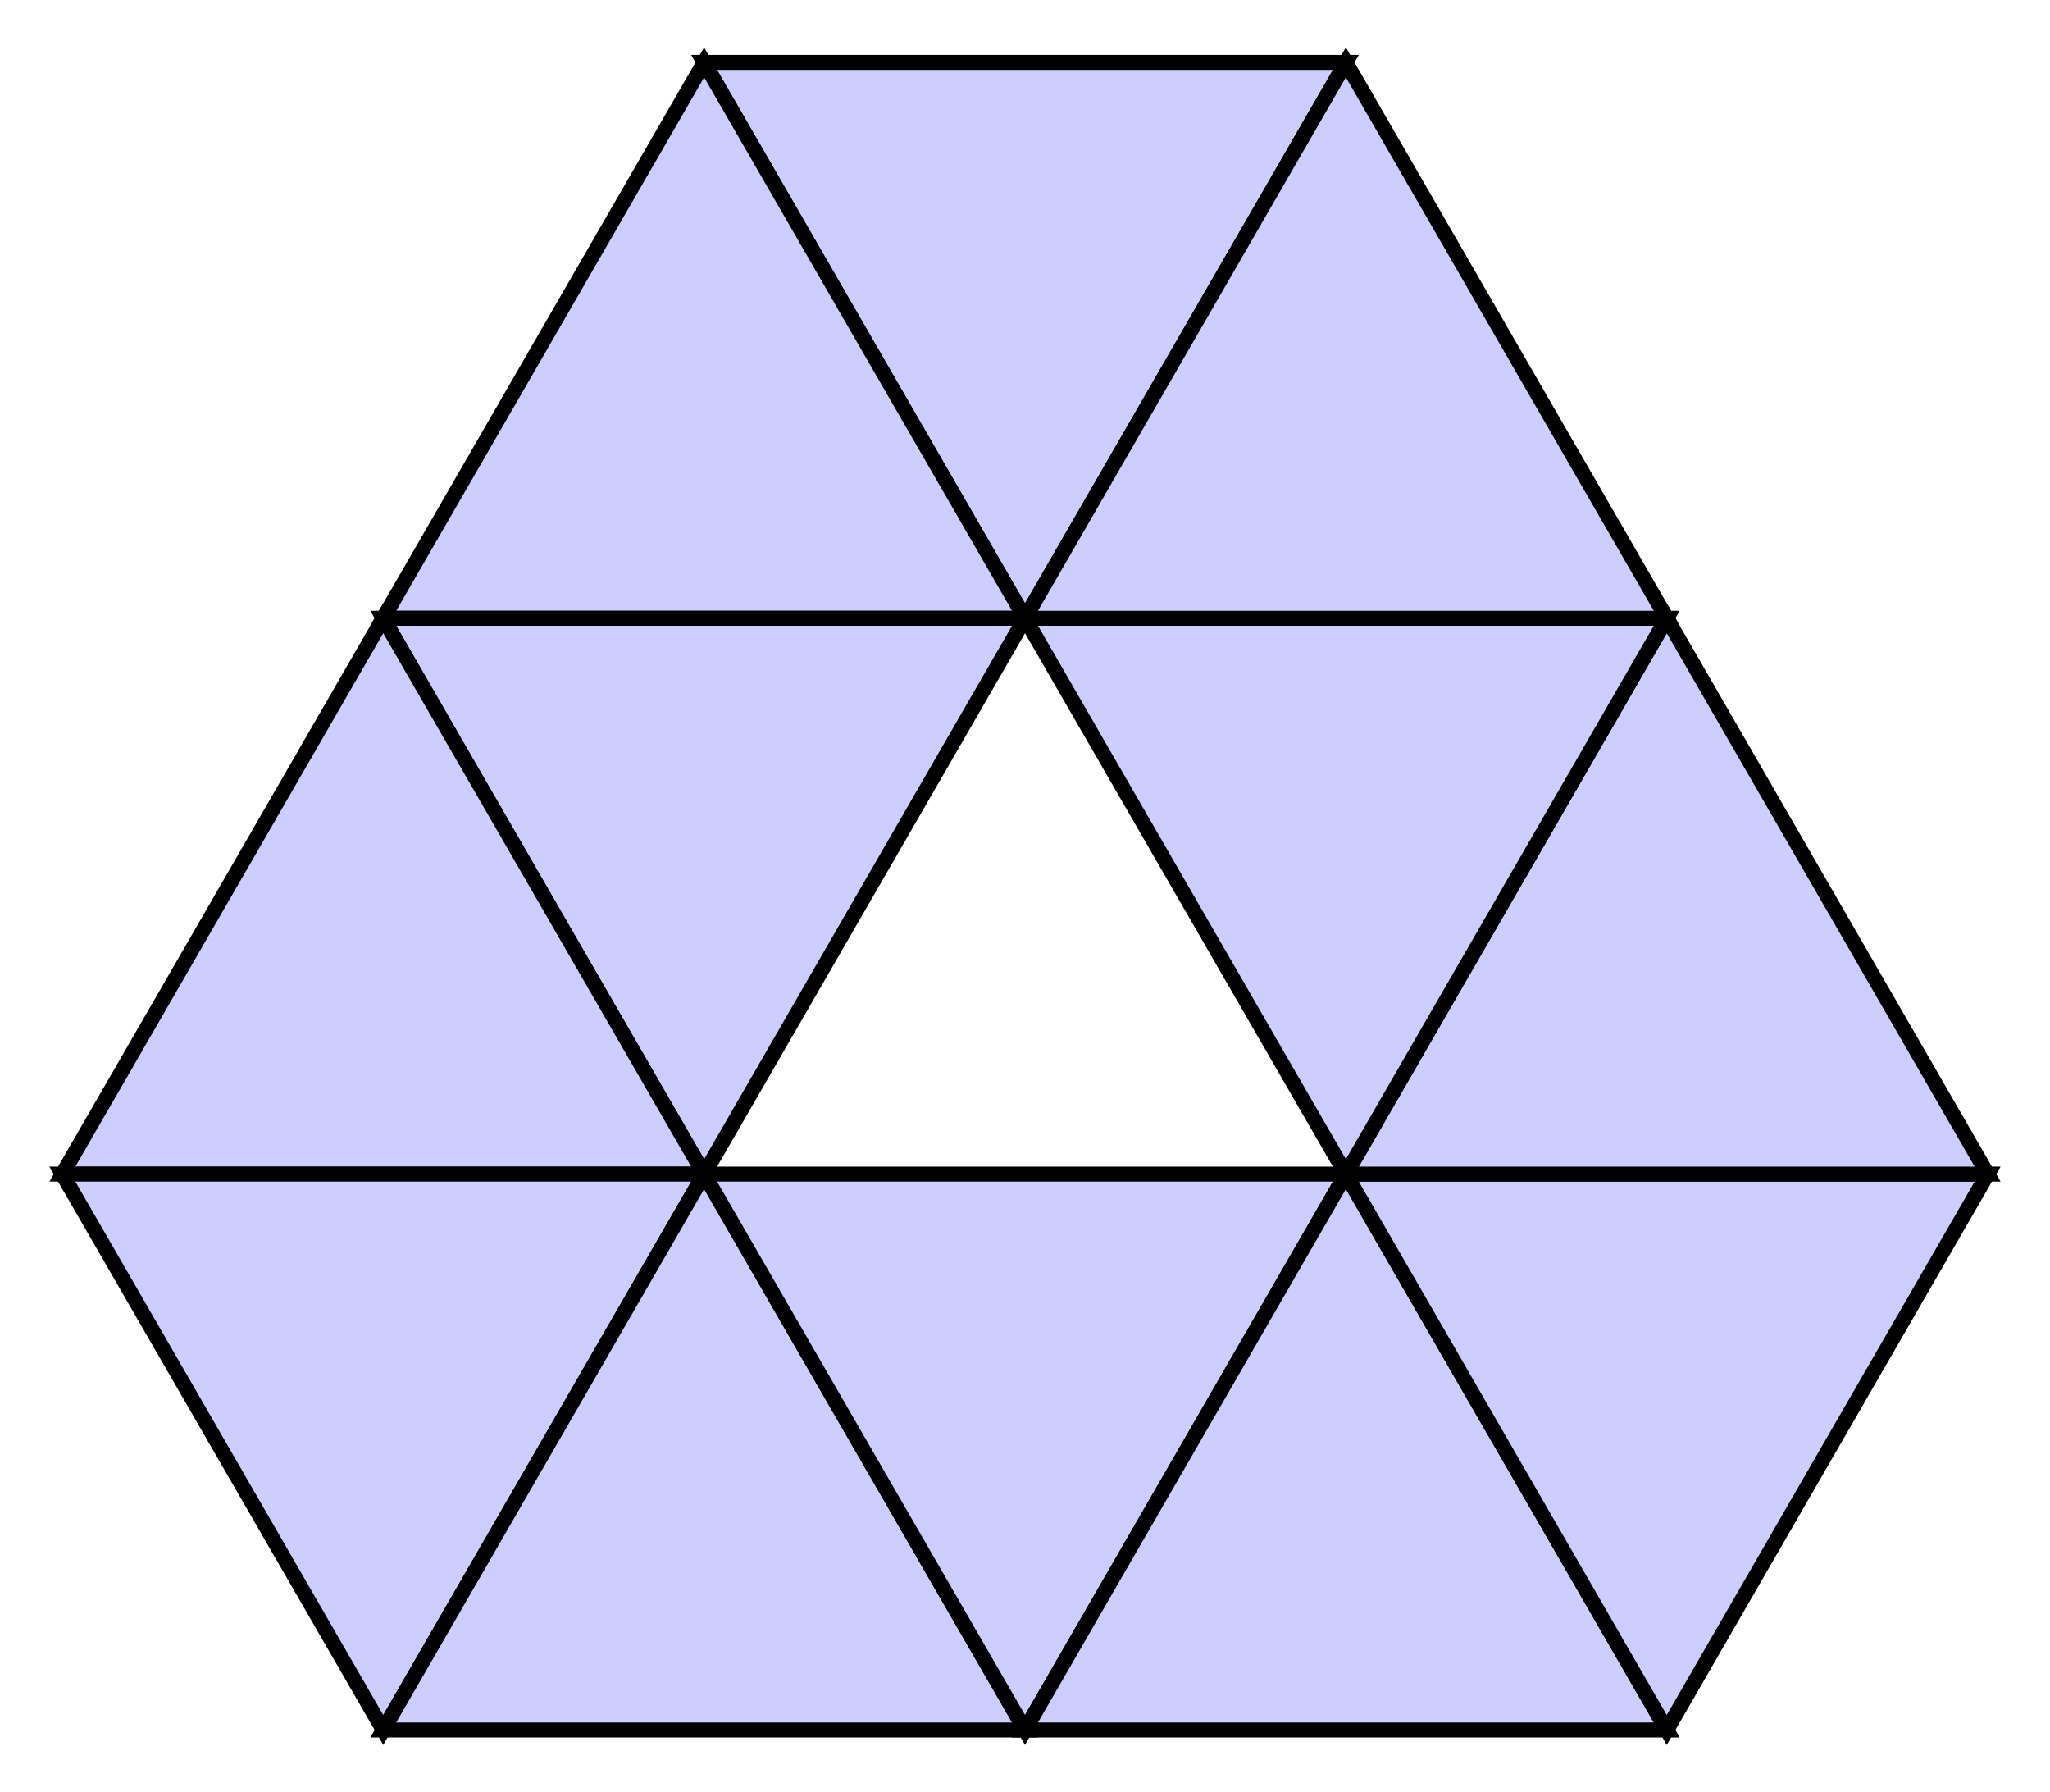 
<svg
    xmlns="http://www.w3.org/2000/svg"
    xmlns:xlink="http://www.w3.org/1999/xlink"
    width="164.318"
    height="143.643"
> <!-- elements within svg: -->
    <g
        transform=" translate(56.439 5)"
    > <!-- elements within g: -->
        <polygon
            points=" 25.72 44.548 51.439 -1.24345e-14 3.55271e-15 -3.55271e-15"
            stroke="#000000"
            stroke-width="1.2"
            fill="#CDCDFF"
        /> <!-- /polygon -->
        <polygon
            points=" -5.45552e-15 0 -25.72 44.548 25.72 44.548"
            stroke="#000000"
            stroke-width="1.2"
            fill="#CDCDFF"
        /> <!-- /polygon -->
        <polygon
            points=" 1.81851e-15 89.096 25.72 44.548 -25.72 44.548"
            stroke="#000000"
            stroke-width="1.2"
            fill="#CDCDFF"
        /> <!-- /polygon -->
        <polygon
            points=" -25.72 44.548 -51.439 89.096 0 89.096"
            stroke="#000000"
            stroke-width="1.2"
            fill="#CDCDFF"
        /> <!-- /polygon -->
        <polygon
            points=" -25.72 133.643 -1.06581e-14 89.096 -51.439 89.096"
            stroke="#000000"
            stroke-width="1.2"
            fill="#CDCDFF"
        /> <!-- /polygon -->
        <polygon
            points=" -5.45552e-15 89.096 -25.72 133.643 25.72 133.643"
            stroke="#000000"
            stroke-width="1.2"
            fill="#CDCDFF"
        /> <!-- /polygon -->
        <polygon
            points=" 25.72 133.643 51.439 89.096 3.55271e-15 89.096"
            stroke="#000000"
            stroke-width="1.2"
            fill="#CDCDFF"
        /> <!-- /polygon -->
        <polygon
            points=" 51.439 89.096 25.72 133.643 77.159 133.643"
            stroke="#000000"
            stroke-width="1.2"
            fill="#CDCDFF"
        /> <!-- /polygon -->
        <polygon
            points=" 77.159 133.643 102.879 89.096 51.439 89.096"
            stroke="#000000"
            stroke-width="1.2"
            fill="#CDCDFF"
        /> <!-- /polygon -->
        <polygon
            points=" 77.159 44.548 51.439 89.096 102.879 89.096"
            stroke="#000000"
            stroke-width="1.2"
            fill="#CDCDFF"
        /> <!-- /polygon -->
        <polygon
            points=" 51.439 89.096 77.159 44.548 25.72 44.548"
            stroke="#000000"
            stroke-width="1.2"
            fill="#CDCDFF"
        /> <!-- /polygon -->
        <polygon
            points=" 51.439 0 25.72 44.548 77.159 44.548"
            stroke="#000000"
            stroke-width="1.2"
            fill="#CDCDFF"
        /> <!-- /polygon -->
    </g>
</svg>